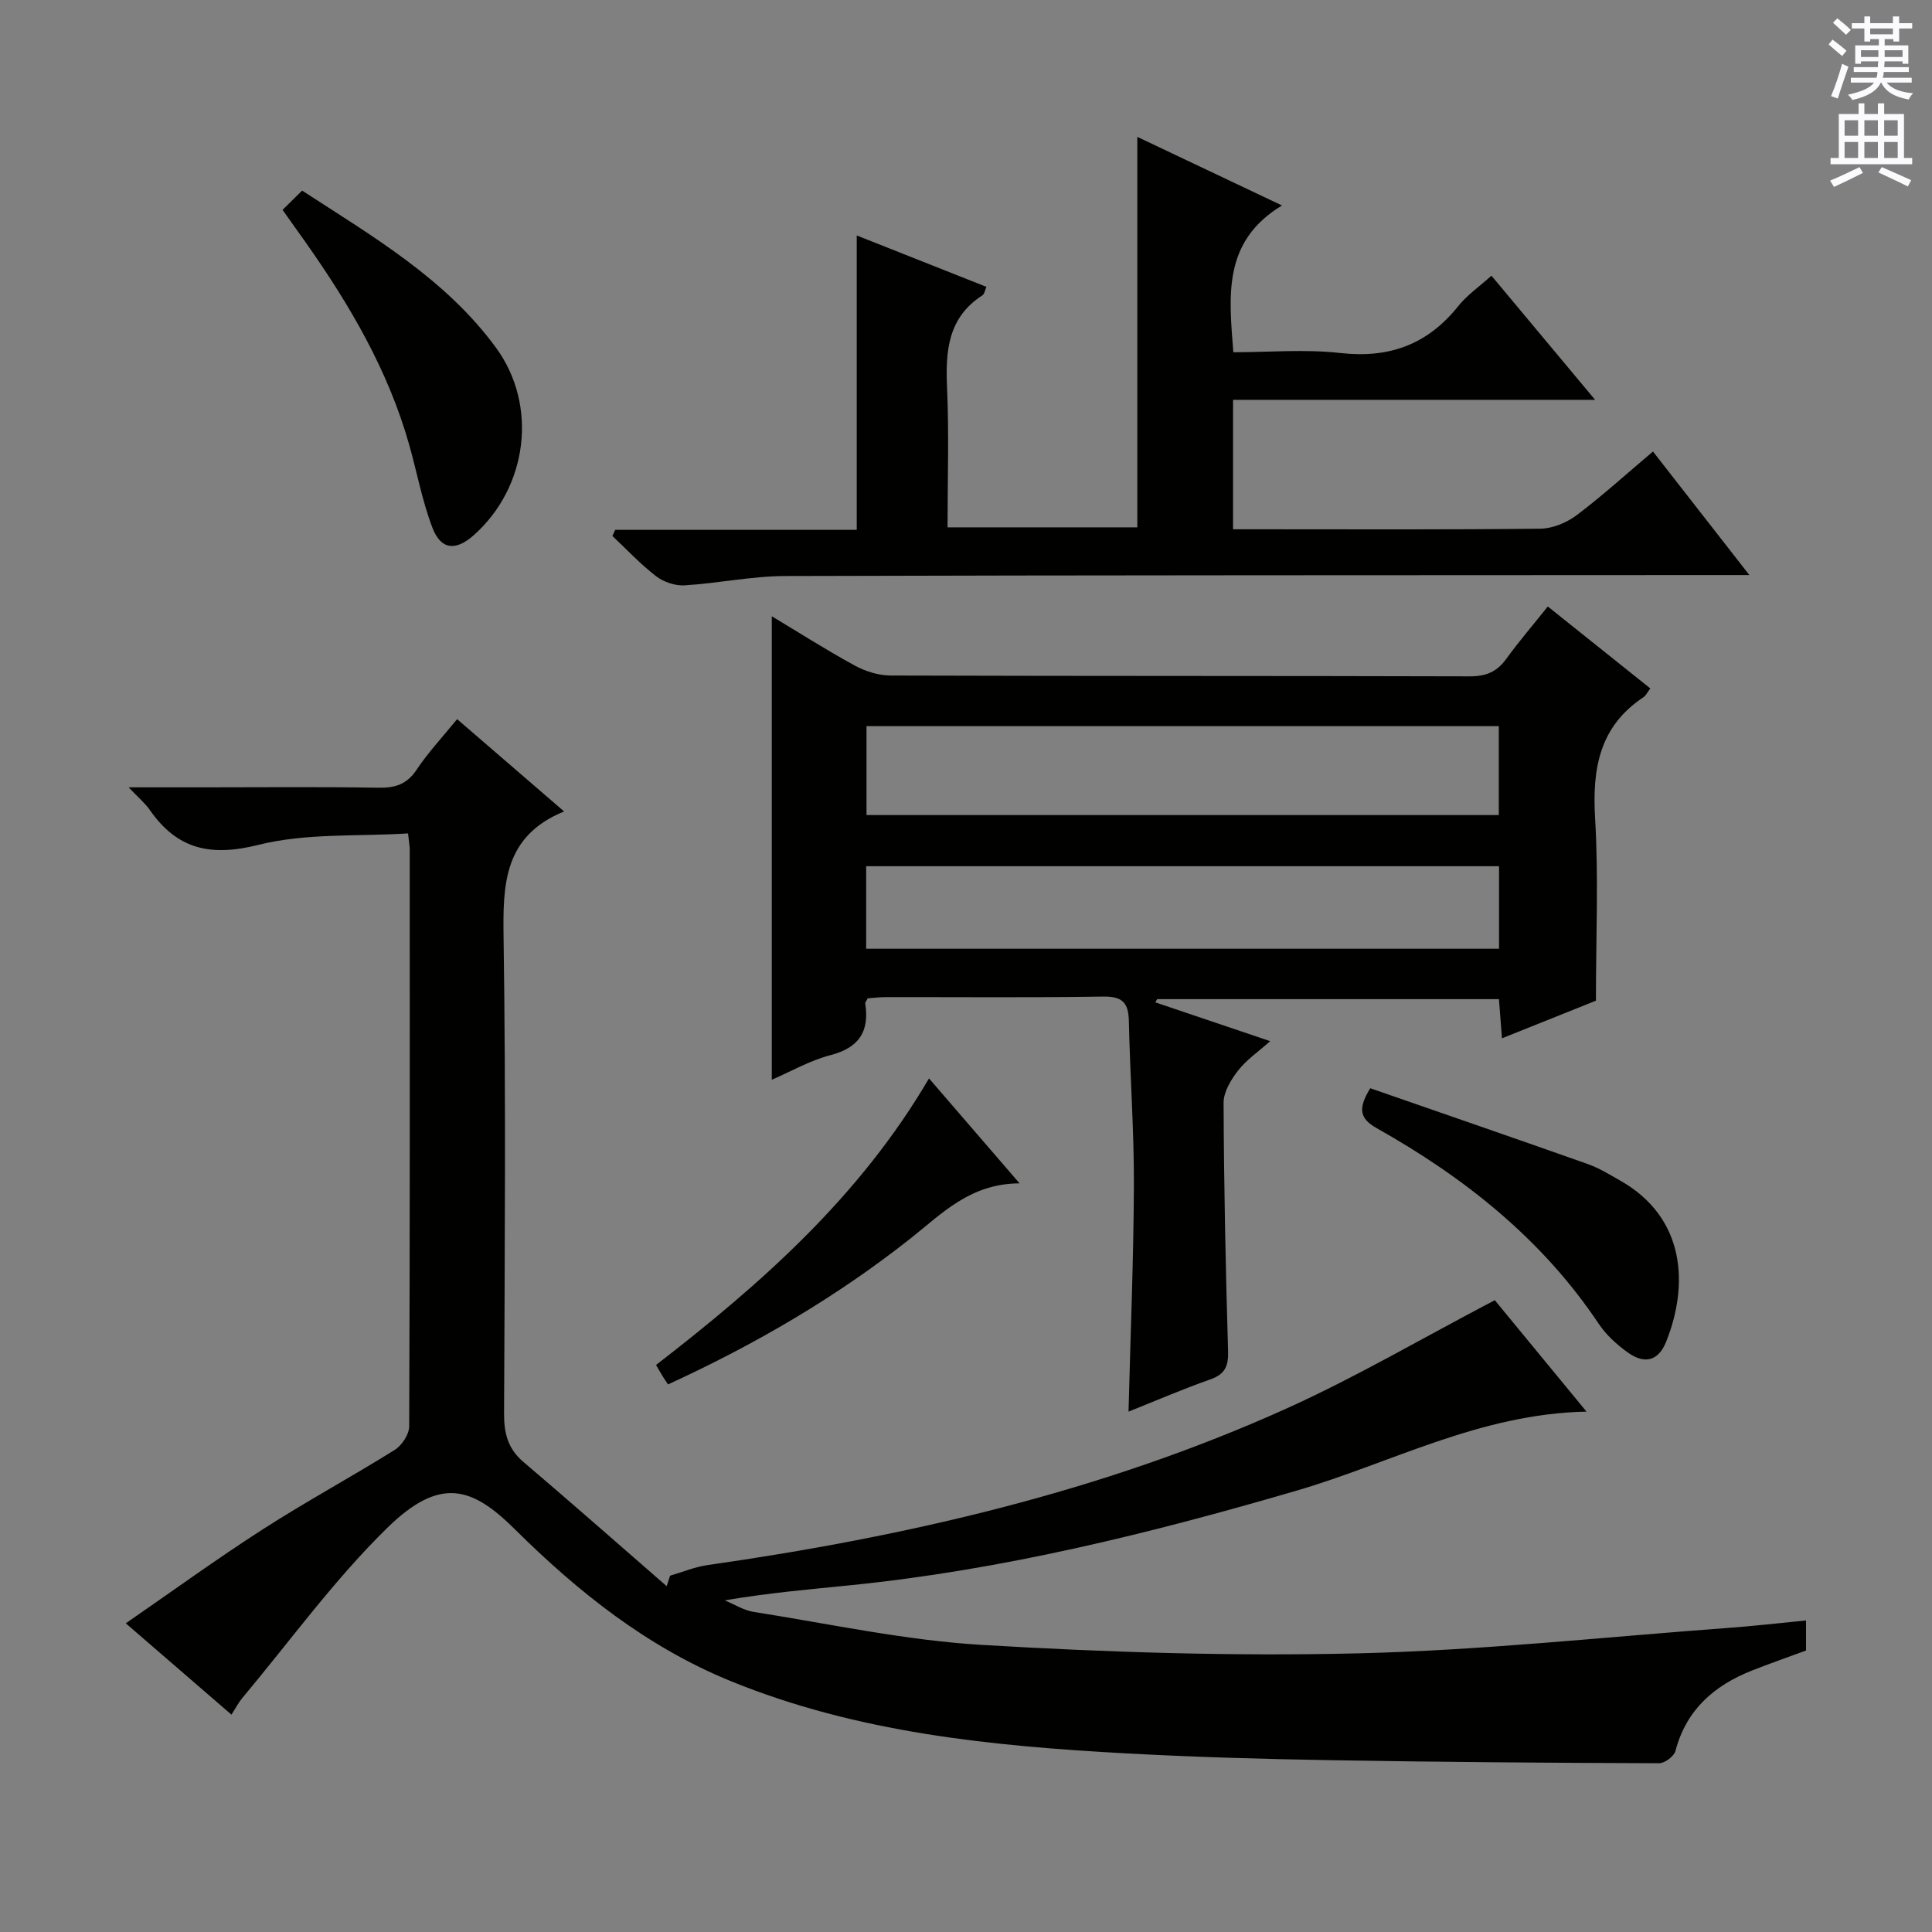 <svg enable-background="new 0 0 400 400" viewBox="0 0 400 400" xmlns="http://www.w3.org/2000/svg"><rect x="0" y="0" width="400" height="400" fill="#808080" stroke="none"/><g fill="#010100"><path d="m373.92 335.5v6.22c-3.79 1.4-7.53 2.7-11.2 4.15-7.83 3.1-13.6 8.12-15.84 16.65-.29 1.1-2.21 2.54-3.37 2.54-22.64-.08-45.29-.24-67.92-.63-14.14-.24-28.29-.64-42.41-1.41-27.92-1.53-55.67-4.26-81.93-14.98-17.27-7.05-31.6-18.48-44.62-31.39-8.78-8.71-15.4-11.14-26.44-.33-10.99 10.75-20.11 23.4-30.03 35.24-.73.87-1.26 1.91-2.24 3.44-7.18-6.2-14.14-12.22-21.88-18.91 9.75-6.73 18.88-13.36 28.35-19.45 8.94-5.75 18.32-10.82 27.34-16.46 1.48-.92 2.98-3.21 2.99-4.88.16-39.83.12-79.65.11-119.48 0-.65-.14-1.3-.35-3.27-10.37.66-21.07-.11-30.97 2.37-9.92 2.48-16.8.95-22.5-7.23-1-1.44-2.41-2.6-4.38-4.68h15.68c12 0 24-.13 35.99.08 3.47.06 5.91-.66 7.94-3.71 2.39-3.58 5.37-6.77 8.4-10.49 7.16 6.18 14.27 12.31 22.15 19.11-12.5 5.11-12.69 15.09-12.53 26.13.49 32.82.24 65.65.1 98.48-.02 4.11.76 7.32 4.02 10.08 9.97 8.47 19.78 17.13 29.65 25.71.23-.72.46-1.44.7-2.17 2.57-.75 5.1-1.81 7.73-2.19 41.25-5.91 81.64-15.17 119.78-32.37 14.5-6.54 28.29-14.65 43.24-22.48 5.72 6.96 12.15 14.77 18.99 23.07-22.1.44-40.46 10.65-60.05 16.37-30.32 8.86-60.88 16.4-92.38 19.58-8.54.86-17.09 1.6-25.99 3.13 2 .82 3.93 2.07 6 2.39 15.72 2.47 31.41 5.89 47.24 6.83 25.89 1.54 51.9 2.37 77.82 1.75 25.55-.61 51.05-3.38 76.56-5.26 5.24-.37 10.5-.99 16.25-1.55z"/><path d="m239.21 207.53c7.64 2.58 15.27 5.16 23.77 8.03-2.49 2.22-4.93 3.87-6.65 6.09-1.47 1.89-3.01 4.43-3 6.68.07 17.14.42 34.28.93 51.41.1 3.17-.67 4.8-3.73 5.87-5.62 1.97-11.1 4.35-16.88 6.65.4-15.87 1.05-31.41 1.11-46.95.04-11.3-.8-22.6-1.04-33.9-.08-3.78-1.31-5.14-5.3-5.08-14.99.24-29.98.09-44.97.11-1.31 0-2.61.17-3.8.25-.25.52-.55.83-.51 1.09.9 5.82-1.32 9.16-7.24 10.69-4.24 1.1-8.17 3.38-12.11 5.08 0-32.13 0-63.79 0-95.96 5.6 3.36 11.27 6.98 17.17 10.2 2.21 1.21 4.94 2.06 7.44 2.07 39.98.13 79.96.05 119.93.17 3.35.01 5.59-.95 7.52-3.61 2.63-3.62 5.55-7.03 8.61-10.85 7.19 5.74 14.14 11.3 21.22 16.96-.63.83-.92 1.5-1.43 1.83-9.15 6.07-10.61 14.84-10 25.1.73 12.23.17 24.53.17 37.72-5.36 2.14-12.1 4.84-19.45 7.79-.23-2.91-.41-5.3-.63-8.11-23.65 0-47.2 0-70.76 0-.14.21-.26.44-.37.67zm71.1-57.19c-43.95 0-87.49 0-130.91 0v18.41h130.91c0-6.17 0-12.1 0-18.41zm.05 29c-44 0-87.53 0-131.03 0v17.09h131.03c0-5.84 0-11.28 0-17.09z"/><path d="m177.38 109.7c0-20.83 0-40.6 0-60.95 8.86 3.51 17.74 7.03 26.85 10.64-.31.68-.41 1.48-.84 1.76-7.16 4.62-7.65 11.54-7.31 19.17.42 9.47.1 18.97.1 28.86h39.29c0-26.85 0-53.45 0-80.84 9.6 4.55 19.19 9.1 29.95 14.2-12.31 7.46-10.98 18.63-10.07 30.39 7.34 0 14.84-.67 22.17.16 10.16 1.14 18.07-1.79 24.41-9.73 1.83-2.29 4.36-4.03 6.86-6.28 7.05 8.44 13.96 16.72 21.46 25.7-25.35 0-50.01 0-74.96 0v26.8h5.12c19.5 0 39 .1 58.49-.12 2.54-.03 5.44-1.23 7.51-2.78 5.3-3.99 10.23-8.48 15.82-13.2 6.46 8.28 12.82 16.44 19.96 25.58-2.89 0-4.78 0-6.67 0-64.32.04-128.65.01-192.97.2-6.94.02-13.87 1.51-20.83 1.93-1.94.12-4.31-.69-5.87-1.88-3.24-2.49-6.07-5.53-9.06-8.34.19-.42.39-.85.58-1.27z"/><path d="m58.5 43.45c1.41-1.38 2.58-2.54 4.05-3.99 14.68 9.54 29.68 18.26 40.12 32.5 8.79 11.99 6.56 28.95-4.59 38.85-3.73 3.31-6.79 3.06-8.56-1.57-2.11-5.52-3.18-11.43-4.8-17.15-4.35-15.4-12.3-28.96-21.44-41.91-1.43-2.03-2.88-4.05-4.78-6.73z"/><path d="m283.7 225.31c15.03 5.22 30.05 10.39 45.02 15.69 2.33.82 4.49 2.16 6.66 3.39 13.67 7.71 14.26 21.73 9.58 33.39-1.61 4.02-4.46 4.74-7.98 2.21-2.25-1.62-4.45-3.62-5.98-5.91-11.75-17.58-27.79-30.28-45.96-40.5-3.43-1.94-4.02-3.93-1.34-8.27z"/><path d="m192.34 223.27c6.32 7.32 12.15 14.07 18.75 21.73-10.23.05-16.05 6.24-22.49 11.34-15.34 12.14-32.09 21.94-50.3 30.29-.38-.58-.76-1.13-1.11-1.7-.43-.7-.83-1.42-1.36-2.33 21.76-16.82 42.15-34.8 56.51-59.33z"/></g><path d="m378.6 9.2.8-1c.9.7 1.9 1.4 2.9 2.3l-.9 1.1c-1.1-.9-2-1.7-2.8-2.4zm.5 10.7c.9-2.1 1.6-4.3 2.3-6.7.4.2.8.4 1.3.6-.7 2.1-1.5 4.3-2.2 6.6zm.4-15.2.9-.9c1 .8 2 1.6 2.8 2.4l-1 1c-1-.9-1.9-1.8-2.7-2.5zm12.5-1.3h1.2v1.4h2.7v1.1h-2.7v2.7h-1.2v-.5h-1.8v1.3h4.9v3.8h-1.2v-.5h-3.7c0 .4-.1.9-.1 1.2h5.1v1h-5.2c0 .5-.1.9-.2 1.2h6v1h-5.2c1.1 1.3 2.9 2 5.5 2.2-.4.4-.7.8-.9 1.3-2.9-.5-4.8-1.6-5.7-3.5h-.1c-.8 1.7-2.7 2.9-5.9 3.6-.2-.4-.6-.8-.9-1.1 2.8-.6 4.6-1.4 5.4-2.5h-4.8v-1h5.3c.1-.3.2-.7.2-1.2h-4.9v-1h5c0-.4 0-.8.1-1.2h-3.6v.5h-1.2v-3.8h4.9v-1.3h-1.8v.5h-1.2v-2.7h-2.6v-1.1h2.6v-1.4h1.2v1.4h4.7v-1.4zm-6.7 8.4h3.6c0-.4 0-.9 0-1.4h-3.6zm1.9-4.7h4.7v-1.2h-4.7zm6.7 3.3h-3.7v1.4h3.7z" fill="#fbfafc"/><path d="m384.7 21.4h1.3v2.2h2.8v-2.2h1.3v2.2h4.1v9.1h1.7v1.3h-16.9v-1.3h1.7v-9.1h4.1v-2.2zm.3 13.2.7 1.2c-1.8.9-3.8 1.9-6 2.9-.2-.4-.5-.8-.8-1.3 2.4-1 4.4-2 6.1-2.8zm-3.1-6.5h2.8v-3.2h-2.8zm0 4.6h2.8v-3.3h-2.8zm4.1-4.6h2.8v-3.2h-2.8zm0 4.6h2.8v-3.3h-2.8zm3.6 1.9c2.1.9 4.1 1.8 6.1 2.7l-.7 1.3c-2.2-1.1-4.2-2-6.1-2.9zm3.3-9.7h-2.8v3.2h2.8zm-2.8 7.8h2.8v-3.3h-2.8z" fill="#fbfafc"/></svg>